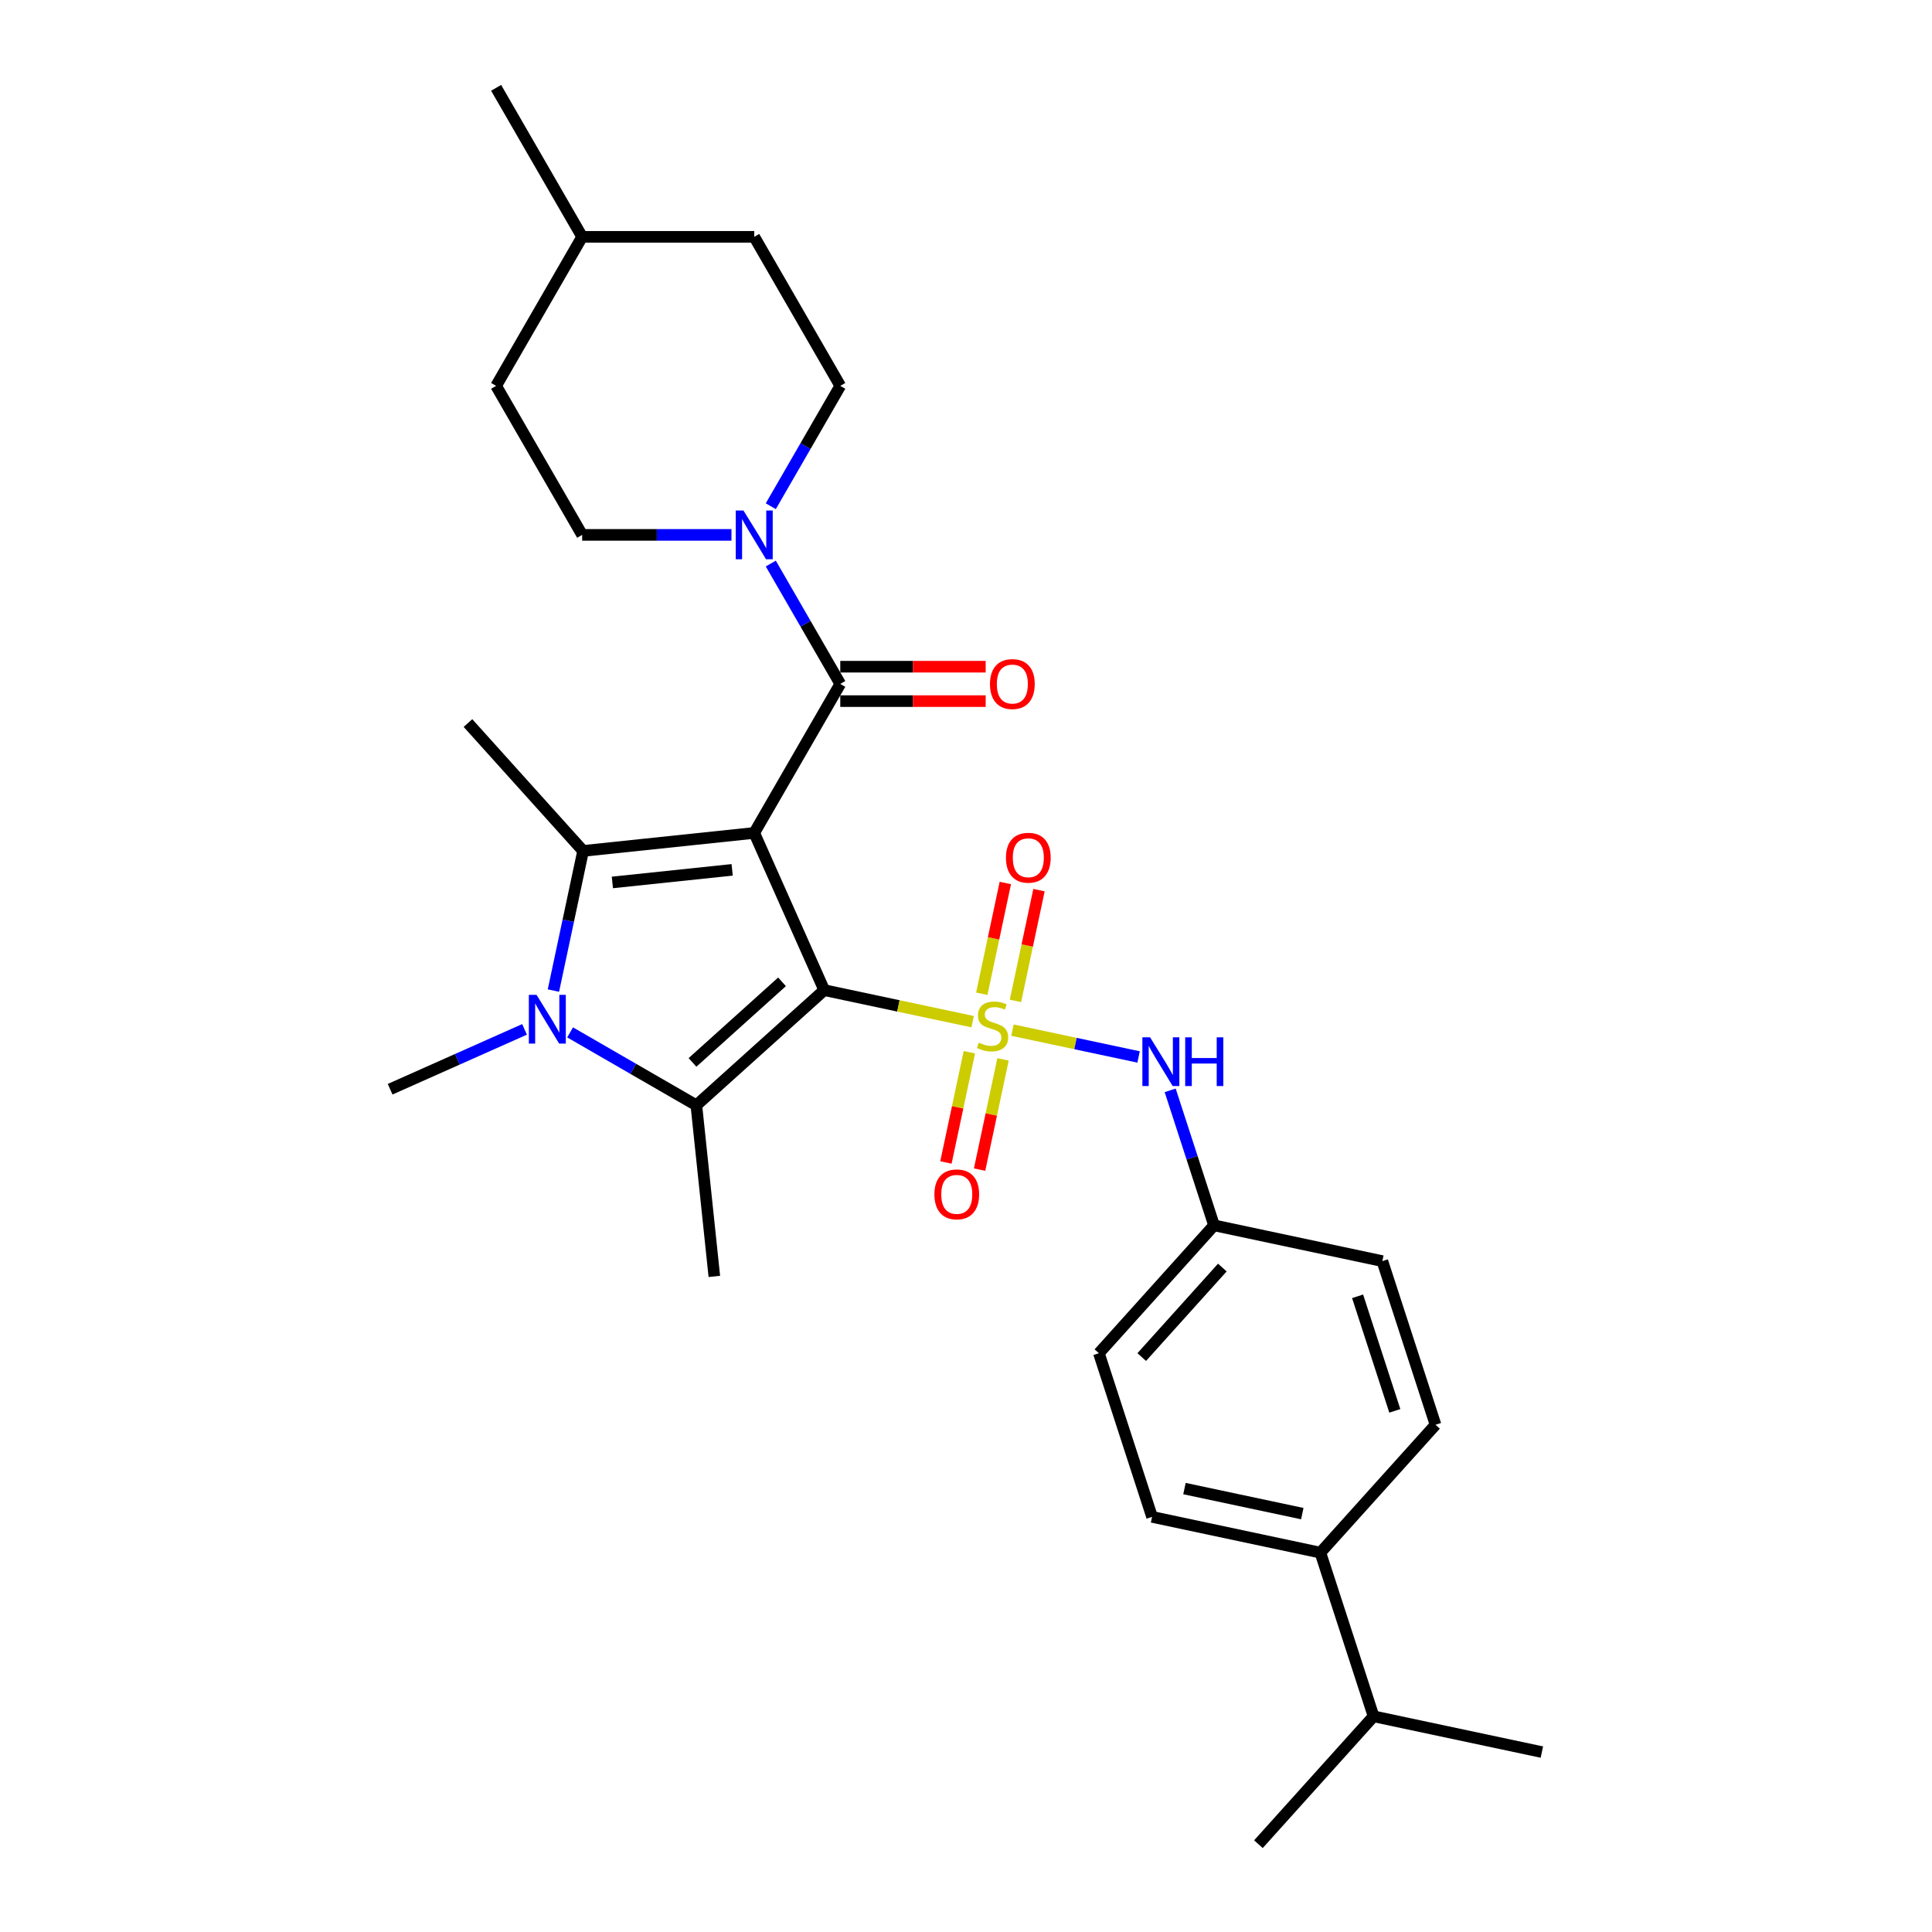 <?xml version='1.0' encoding='iso-8859-1'?>
<svg version='1.1' baseProfile='full'
              xmlns='http://www.w3.org/2000/svg'
                      xmlns:rdkit='http://www.rdkit.org/xml'
                      xmlns:xlink='http://www.w3.org/1999/xlink'
                  xml:space='preserve'
width='1000px' height='1000px' viewBox='0 0 1000 1000'>
<!-- END OF HEADER -->
<rect style='opacity:1.0;fill:#FFFFFF;stroke:none' width='1000' height='1000' x='0' y='0'> </rect>
<path class='bond-0' d='M 426.618,512.491 L 390.392,431.124' style='fill:none;fill-rule:evenodd;stroke:#000000;stroke-width:6px;stroke-linecap:butt;stroke-linejoin:miter;stroke-opacity:1' />
<path class='bond-1' d='M 426.618,512.491 L 465.021,520.653' style='fill:none;fill-rule:evenodd;stroke:#000000;stroke-width:6px;stroke-linecap:butt;stroke-linejoin:miter;stroke-opacity:1' />
<path class='bond-1' d='M 465.021,520.653 L 503.425,528.816' style='fill:none;fill-rule:evenodd;stroke:#CCCC00;stroke-width:6px;stroke-linecap:butt;stroke-linejoin:miter;stroke-opacity:1' />
<path class='bond-2' d='M 426.618,512.491 L 360.429,572.088' style='fill:none;fill-rule:evenodd;stroke:#000000;stroke-width:6px;stroke-linecap:butt;stroke-linejoin:miter;stroke-opacity:1' />
<path class='bond-2' d='M 404.77,508.192 L 358.438,549.91' style='fill:none;fill-rule:evenodd;stroke:#000000;stroke-width:6px;stroke-linecap:butt;stroke-linejoin:miter;stroke-opacity:1' />
<path class='bond-3' d='M 390.392,431.124 L 301.813,440.434' style='fill:none;fill-rule:evenodd;stroke:#000000;stroke-width:6px;stroke-linecap:butt;stroke-linejoin:miter;stroke-opacity:1' />
<path class='bond-3' d='M 378.967,450.236 L 316.962,456.753' style='fill:none;fill-rule:evenodd;stroke:#000000;stroke-width:6px;stroke-linecap:butt;stroke-linejoin:miter;stroke-opacity:1' />
<path class='bond-5' d='M 390.392,431.124 L 434.925,353.99' style='fill:none;fill-rule:evenodd;stroke:#000000;stroke-width:6px;stroke-linecap:butt;stroke-linejoin:miter;stroke-opacity:1' />
<path class='bond-7' d='M 524.052,533.201 L 556.691,540.138' style='fill:none;fill-rule:evenodd;stroke:#CCCC00;stroke-width:6px;stroke-linecap:butt;stroke-linejoin:miter;stroke-opacity:1' />
<path class='bond-7' d='M 556.691,540.138 L 589.33,547.076' style='fill:none;fill-rule:evenodd;stroke:#0000FF;stroke-width:6px;stroke-linecap:butt;stroke-linejoin:miter;stroke-opacity:1' />
<path class='bond-8' d='M 501.736,544.637 L 495.672,573.164' style='fill:none;fill-rule:evenodd;stroke:#CCCC00;stroke-width:6px;stroke-linecap:butt;stroke-linejoin:miter;stroke-opacity:1' />
<path class='bond-8' d='M 495.672,573.164 L 489.609,601.692' style='fill:none;fill-rule:evenodd;stroke:#FF0000;stroke-width:6px;stroke-linecap:butt;stroke-linejoin:miter;stroke-opacity:1' />
<path class='bond-8' d='M 519.16,548.34 L 513.097,576.868' style='fill:none;fill-rule:evenodd;stroke:#CCCC00;stroke-width:6px;stroke-linecap:butt;stroke-linejoin:miter;stroke-opacity:1' />
<path class='bond-8' d='M 513.097,576.868 L 507.033,605.395' style='fill:none;fill-rule:evenodd;stroke:#FF0000;stroke-width:6px;stroke-linecap:butt;stroke-linejoin:miter;stroke-opacity:1' />
<path class='bond-9' d='M 525.597,518.058 L 531.689,489.396' style='fill:none;fill-rule:evenodd;stroke:#CCCC00;stroke-width:6px;stroke-linecap:butt;stroke-linejoin:miter;stroke-opacity:1' />
<path class='bond-9' d='M 531.689,489.396 L 537.781,460.735' style='fill:none;fill-rule:evenodd;stroke:#FF0000;stroke-width:6px;stroke-linecap:butt;stroke-linejoin:miter;stroke-opacity:1' />
<path class='bond-9' d='M 508.173,514.354 L 514.265,485.693' style='fill:none;fill-rule:evenodd;stroke:#CCCC00;stroke-width:6px;stroke-linecap:butt;stroke-linejoin:miter;stroke-opacity:1' />
<path class='bond-9' d='M 514.265,485.693 L 520.357,457.031' style='fill:none;fill-rule:evenodd;stroke:#FF0000;stroke-width:6px;stroke-linecap:butt;stroke-linejoin:miter;stroke-opacity:1' />
<path class='bond-4' d='M 360.429,572.088 L 327.758,553.225' style='fill:none;fill-rule:evenodd;stroke:#000000;stroke-width:6px;stroke-linecap:butt;stroke-linejoin:miter;stroke-opacity:1' />
<path class='bond-4' d='M 327.758,553.225 L 295.087,534.363' style='fill:none;fill-rule:evenodd;stroke:#0000FF;stroke-width:6px;stroke-linecap:butt;stroke-linejoin:miter;stroke-opacity:1' />
<path class='bond-18' d='M 360.429,572.088 L 369.739,660.666' style='fill:none;fill-rule:evenodd;stroke:#000000;stroke-width:6px;stroke-linecap:butt;stroke-linejoin:miter;stroke-opacity:1' />
<path class='bond-19' d='M 301.813,440.434 L 242.216,374.245' style='fill:none;fill-rule:evenodd;stroke:#000000;stroke-width:6px;stroke-linecap:butt;stroke-linejoin:miter;stroke-opacity:1' />
<path class='bond-29' d='M 301.813,440.434 L 294.131,476.575' style='fill:none;fill-rule:evenodd;stroke:#000000;stroke-width:6px;stroke-linecap:butt;stroke-linejoin:miter;stroke-opacity:1' />
<path class='bond-29' d='M 294.131,476.575 L 286.449,512.716' style='fill:none;fill-rule:evenodd;stroke:#0000FF;stroke-width:6px;stroke-linecap:butt;stroke-linejoin:miter;stroke-opacity:1' />
<path class='bond-17' d='M 271.503,532.805 L 236.716,548.293' style='fill:none;fill-rule:evenodd;stroke:#0000FF;stroke-width:6px;stroke-linecap:butt;stroke-linejoin:miter;stroke-opacity:1' />
<path class='bond-17' d='M 236.716,548.293 L 201.929,563.781' style='fill:none;fill-rule:evenodd;stroke:#000000;stroke-width:6px;stroke-linecap:butt;stroke-linejoin:miter;stroke-opacity:1' />
<path class='bond-6' d='M 434.925,353.99 L 416.942,322.843' style='fill:none;fill-rule:evenodd;stroke:#000000;stroke-width:6px;stroke-linecap:butt;stroke-linejoin:miter;stroke-opacity:1' />
<path class='bond-6' d='M 416.942,322.843 L 398.959,291.695' style='fill:none;fill-rule:evenodd;stroke:#0000FF;stroke-width:6px;stroke-linecap:butt;stroke-linejoin:miter;stroke-opacity:1' />
<path class='bond-10' d='M 434.925,362.897 L 472.556,362.897' style='fill:none;fill-rule:evenodd;stroke:#000000;stroke-width:6px;stroke-linecap:butt;stroke-linejoin:miter;stroke-opacity:1' />
<path class='bond-10' d='M 472.556,362.897 L 510.186,362.897' style='fill:none;fill-rule:evenodd;stroke:#FF0000;stroke-width:6px;stroke-linecap:butt;stroke-linejoin:miter;stroke-opacity:1' />
<path class='bond-10' d='M 434.925,345.084 L 472.556,345.084' style='fill:none;fill-rule:evenodd;stroke:#000000;stroke-width:6px;stroke-linecap:butt;stroke-linejoin:miter;stroke-opacity:1' />
<path class='bond-10' d='M 472.556,345.084 L 510.186,345.084' style='fill:none;fill-rule:evenodd;stroke:#FF0000;stroke-width:6px;stroke-linecap:butt;stroke-linejoin:miter;stroke-opacity:1' />
<path class='bond-11' d='M 398.959,262.018 L 416.942,230.87' style='fill:none;fill-rule:evenodd;stroke:#0000FF;stroke-width:6px;stroke-linecap:butt;stroke-linejoin:miter;stroke-opacity:1' />
<path class='bond-11' d='M 416.942,230.87 L 434.925,199.722' style='fill:none;fill-rule:evenodd;stroke:#000000;stroke-width:6px;stroke-linecap:butt;stroke-linejoin:miter;stroke-opacity:1' />
<path class='bond-12' d='M 378.599,276.856 L 339.962,276.856' style='fill:none;fill-rule:evenodd;stroke:#0000FF;stroke-width:6px;stroke-linecap:butt;stroke-linejoin:miter;stroke-opacity:1' />
<path class='bond-12' d='M 339.962,276.856 L 301.325,276.856' style='fill:none;fill-rule:evenodd;stroke:#000000;stroke-width:6px;stroke-linecap:butt;stroke-linejoin:miter;stroke-opacity:1' />
<path class='bond-14' d='M 605.68,564.365 L 617.031,599.3' style='fill:none;fill-rule:evenodd;stroke:#0000FF;stroke-width:6px;stroke-linecap:butt;stroke-linejoin:miter;stroke-opacity:1' />
<path class='bond-14' d='M 617.031,599.3 L 628.382,634.234' style='fill:none;fill-rule:evenodd;stroke:#000000;stroke-width:6px;stroke-linecap:butt;stroke-linejoin:miter;stroke-opacity:1' />
<path class='bond-24' d='M 434.925,199.722 L 390.392,122.588' style='fill:none;fill-rule:evenodd;stroke:#000000;stroke-width:6px;stroke-linecap:butt;stroke-linejoin:miter;stroke-opacity:1' />
<path class='bond-23' d='M 301.325,276.856 L 256.792,199.722' style='fill:none;fill-rule:evenodd;stroke:#000000;stroke-width:6px;stroke-linecap:butt;stroke-linejoin:miter;stroke-opacity:1' />
<path class='bond-13' d='M 683.428,803.649 L 596.308,785.131' style='fill:none;fill-rule:evenodd;stroke:#000000;stroke-width:6px;stroke-linecap:butt;stroke-linejoin:miter;stroke-opacity:1' />
<path class='bond-13' d='M 674.064,783.447 L 613.079,770.484' style='fill:none;fill-rule:evenodd;stroke:#000000;stroke-width:6px;stroke-linecap:butt;stroke-linejoin:miter;stroke-opacity:1' />
<path class='bond-20' d='M 683.428,803.649 L 710.951,888.356' style='fill:none;fill-rule:evenodd;stroke:#000000;stroke-width:6px;stroke-linecap:butt;stroke-linejoin:miter;stroke-opacity:1' />
<path class='bond-30' d='M 683.428,803.649 L 743.025,737.459' style='fill:none;fill-rule:evenodd;stroke:#000000;stroke-width:6px;stroke-linecap:butt;stroke-linejoin:miter;stroke-opacity:1' />
<path class='bond-21' d='M 628.382,634.234 L 715.502,652.752' style='fill:none;fill-rule:evenodd;stroke:#000000;stroke-width:6px;stroke-linecap:butt;stroke-linejoin:miter;stroke-opacity:1' />
<path class='bond-22' d='M 628.382,634.234 L 568.785,700.423' style='fill:none;fill-rule:evenodd;stroke:#000000;stroke-width:6px;stroke-linecap:butt;stroke-linejoin:miter;stroke-opacity:1' />
<path class='bond-22' d='M 632.68,656.082 L 590.962,702.414' style='fill:none;fill-rule:evenodd;stroke:#000000;stroke-width:6px;stroke-linecap:butt;stroke-linejoin:miter;stroke-opacity:1' />
<path class='bond-15' d='M 596.308,785.131 L 568.785,700.423' style='fill:none;fill-rule:evenodd;stroke:#000000;stroke-width:6px;stroke-linecap:butt;stroke-linejoin:miter;stroke-opacity:1' />
<path class='bond-16' d='M 743.025,737.459 L 715.502,652.752' style='fill:none;fill-rule:evenodd;stroke:#000000;stroke-width:6px;stroke-linecap:butt;stroke-linejoin:miter;stroke-opacity:1' />
<path class='bond-16' d='M 721.955,730.258 L 702.689,670.963' style='fill:none;fill-rule:evenodd;stroke:#000000;stroke-width:6px;stroke-linecap:butt;stroke-linejoin:miter;stroke-opacity:1' />
<path class='bond-26' d='M 710.951,888.356 L 651.354,954.545' style='fill:none;fill-rule:evenodd;stroke:#000000;stroke-width:6px;stroke-linecap:butt;stroke-linejoin:miter;stroke-opacity:1' />
<path class='bond-27' d='M 710.951,888.356 L 798.071,906.874' style='fill:none;fill-rule:evenodd;stroke:#000000;stroke-width:6px;stroke-linecap:butt;stroke-linejoin:miter;stroke-opacity:1' />
<path class='bond-25' d='M 256.792,199.722 L 301.325,122.588' style='fill:none;fill-rule:evenodd;stroke:#000000;stroke-width:6px;stroke-linecap:butt;stroke-linejoin:miter;stroke-opacity:1' />
<path class='bond-31' d='M 390.392,122.588 L 301.325,122.588' style='fill:none;fill-rule:evenodd;stroke:#000000;stroke-width:6px;stroke-linecap:butt;stroke-linejoin:miter;stroke-opacity:1' />
<path class='bond-28' d='M 301.325,122.588 L 256.792,45.455' style='fill:none;fill-rule:evenodd;stroke:#000000;stroke-width:6px;stroke-linecap:butt;stroke-linejoin:miter;stroke-opacity:1' />
<path  class='atom-2' d='M 506.613 539.666
Q 506.898 539.773, 508.074 540.272
Q 509.25 540.77, 510.532 541.091
Q 511.85 541.376, 513.133 541.376
Q 515.52 541.376, 516.909 540.236
Q 518.299 539.06, 518.299 537.03
Q 518.299 535.64, 517.586 534.785
Q 516.909 533.93, 515.84 533.467
Q 514.772 533.004, 512.99 532.469
Q 510.746 531.792, 509.392 531.151
Q 508.074 530.51, 507.112 529.156
Q 506.186 527.802, 506.186 525.522
Q 506.186 522.351, 508.323 520.392
Q 510.497 518.432, 514.772 518.432
Q 517.693 518.432, 521.006 519.822
L 520.187 522.565
Q 517.159 521.318, 514.879 521.318
Q 512.42 521.318, 511.067 522.351
Q 509.713 523.349, 509.748 525.095
Q 509.748 526.448, 510.425 527.268
Q 511.138 528.087, 512.135 528.55
Q 513.169 529.014, 514.879 529.548
Q 517.159 530.26, 518.512 530.973
Q 519.866 531.686, 520.828 533.146
Q 521.826 534.571, 521.826 537.03
Q 521.826 540.521, 519.474 542.409
Q 517.159 544.262, 513.275 544.262
Q 511.031 544.262, 509.321 543.763
Q 507.646 543.3, 505.651 542.48
L 506.613 539.666
' fill='#CCCC00'/>
<path  class='atom-5' d='M 277.719 514.943
L 285.985 528.303
Q 286.804 529.621, 288.122 532.008
Q 289.441 534.395, 289.512 534.537
L 289.512 514.943
L 292.861 514.943
L 292.861 540.166
L 289.405 540.166
L 280.534 525.559
Q 279.501 523.849, 278.396 521.89
Q 277.327 519.93, 277.007 519.325
L 277.007 540.166
L 273.729 540.166
L 273.729 514.943
L 277.719 514.943
' fill='#0000FF'/>
<path  class='atom-7' d='M 384.816 264.245
L 393.081 277.605
Q 393.901 278.923, 395.219 281.31
Q 396.537 283.697, 396.608 283.839
L 396.608 264.245
L 399.957 264.245
L 399.957 289.468
L 396.502 289.468
L 387.631 274.861
Q 386.597 273.151, 385.493 271.192
Q 384.424 269.232, 384.103 268.627
L 384.103 289.468
L 380.826 289.468
L 380.826 264.245
L 384.816 264.245
' fill='#0000FF'/>
<path  class='atom-8' d='M 595.283 536.915
L 603.549 550.275
Q 604.368 551.593, 605.686 553.98
Q 607.004 556.367, 607.076 556.509
L 607.076 536.915
L 610.425 536.915
L 610.425 562.138
L 606.969 562.138
L 598.098 547.532
Q 597.065 545.821, 595.96 543.862
Q 594.891 541.902, 594.571 541.297
L 594.571 562.138
L 591.293 562.138
L 591.293 536.915
L 595.283 536.915
' fill='#0000FF'/>
<path  class='atom-8' d='M 613.453 536.915
L 616.873 536.915
L 616.873 547.638
L 629.77 547.638
L 629.77 536.915
L 633.19 536.915
L 633.19 562.138
L 629.77 562.138
L 629.77 550.489
L 616.873 550.489
L 616.873 562.138
L 613.453 562.138
L 613.453 536.915
' fill='#0000FF'/>
<path  class='atom-9' d='M 483.642 618.2
Q 483.642 612.144, 486.635 608.759
Q 489.627 605.375, 495.221 605.375
Q 500.814 605.375, 503.807 608.759
Q 506.799 612.144, 506.799 618.2
Q 506.799 624.328, 503.771 627.819
Q 500.743 631.275, 495.221 631.275
Q 489.663 631.275, 486.635 627.819
Q 483.642 624.364, 483.642 618.2
M 495.221 628.425
Q 499.068 628.425, 501.135 625.86
Q 503.237 623.259, 503.237 618.2
Q 503.237 613.248, 501.135 610.754
Q 499.068 608.225, 495.221 608.225
Q 491.373 608.225, 489.271 610.719
Q 487.205 613.212, 487.205 618.2
Q 487.205 623.295, 489.271 625.86
Q 491.373 628.425, 495.221 628.425
' fill='#FF0000'/>
<path  class='atom-10' d='M 520.678 443.96
Q 520.678 437.903, 523.67 434.519
Q 526.663 431.134, 532.257 431.134
Q 537.85 431.134, 540.843 434.519
Q 543.835 437.903, 543.835 443.96
Q 543.835 450.087, 540.807 453.579
Q 537.779 457.035, 532.257 457.035
Q 526.699 457.035, 523.67 453.579
Q 520.678 450.123, 520.678 443.96
M 532.257 454.184
Q 536.104 454.184, 538.171 451.619
Q 540.273 449.019, 540.273 443.96
Q 540.273 439.007, 538.171 436.514
Q 536.104 433.984, 532.257 433.984
Q 528.409 433.984, 526.307 436.478
Q 524.241 438.972, 524.241 443.96
Q 524.241 449.054, 526.307 451.619
Q 528.409 454.184, 532.257 454.184
' fill='#FF0000'/>
<path  class='atom-11' d='M 512.413 354.062
Q 512.413 348.005, 515.405 344.62
Q 518.398 341.236, 523.991 341.236
Q 529.585 341.236, 532.578 344.62
Q 535.57 348.005, 535.57 354.062
Q 535.57 360.189, 532.542 363.681
Q 529.514 367.137, 523.991 367.137
Q 518.434 367.137, 515.405 363.681
Q 512.413 360.225, 512.413 354.062
M 523.991 364.286
Q 527.839 364.286, 529.906 361.721
Q 532.007 359.121, 532.007 354.062
Q 532.007 349.109, 529.906 346.616
Q 527.839 344.086, 523.991 344.086
Q 520.144 344.086, 518.042 346.58
Q 515.976 349.074, 515.976 354.062
Q 515.976 359.156, 518.042 361.721
Q 520.144 364.286, 523.991 364.286
' fill='#FF0000'/>
</svg>
